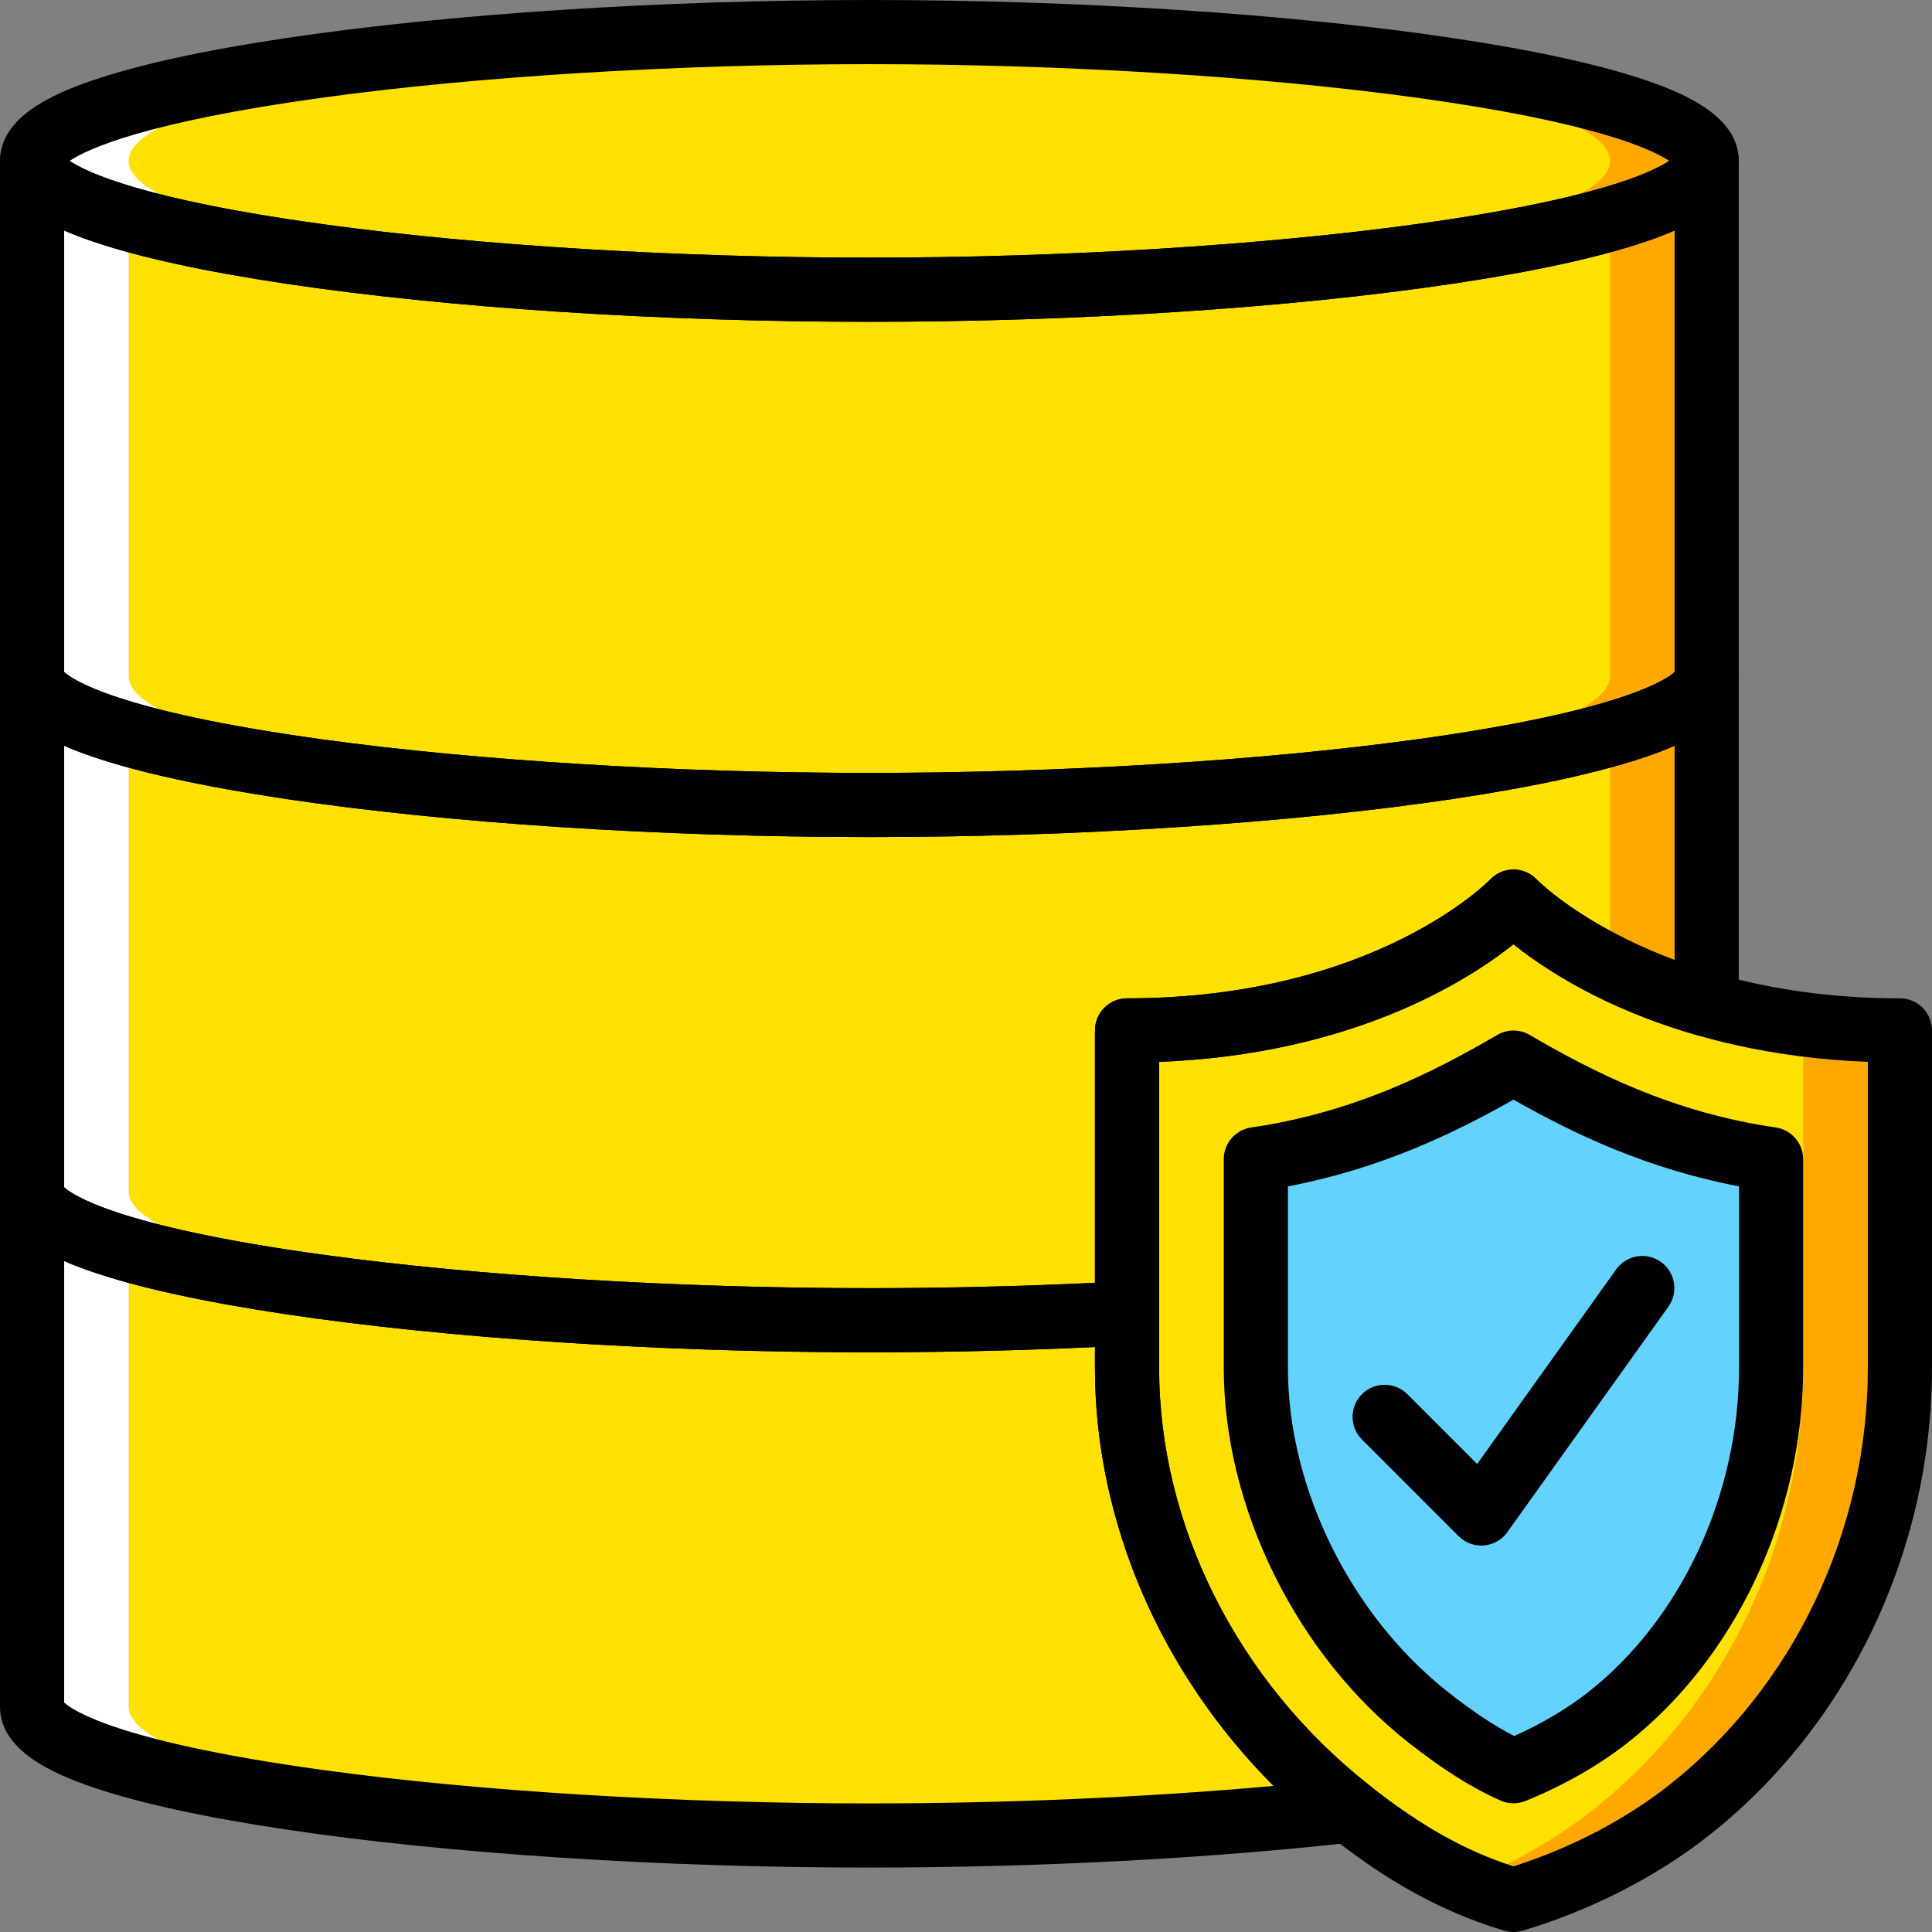 <?xml version="1.0" encoding="iso-8859-1"?>
<!-- Generator: Adobe Illustrator 19.0.0, SVG Export Plug-In . SVG Version: 6.00 Build 0)  -->
<svg version="1.1" id="Capa_1" xmlns="http://www.w3.org/2000/svg" xmlns:xlink="http://www.w3.org/1999/xlink" x="0px" y="0px"
	 viewBox="0 0 512 512" style="enable-background:new 0 0 512 512;" xml:space="preserve">
<rect x="0" y="0" width="512" height="512" fill="#808080" stroke="none"/>
<g transform="translate(1 1)">
	<g>
		<path style="fill:#FFE100;" d="M229.397,348.878c-113.125,0-221.896-15.285-221.896-34.137v136.551
			c0,18.852,108.771,34.137,221.896,34.137s221.896-15.285,221.896-34.137V314.741C451.292,333.593,342.521,348.878,229.397,348.878
			"/>
		<path style="fill:#FFE100;" d="M229.397,212.328c-113.125,0-221.896-15.285-221.896-34.137v136.551
			c0,18.852,108.771,34.137,221.896,34.137s221.895-15.285,221.895-34.137V178.19C451.292,197.043,342.521,212.328,229.397,212.328"
			/>
	</g>
	<path style="fill:#FFA800;" d="M425.689,314.741V193.594c16.147-4.635,25.603-9.866,25.603-15.405v136.552
		c0,18.852-108.771,34.137-221.896,34.137c-4.276,0-8.543-0.026-12.802-0.077C324.983,347.709,425.689,332.885,425.689,314.741"/>
	<path style="fill:#FFE100;" d="M400.085,237.931c0,0-32.473,34.137-102.413,34.137v89.416c0,45.463,23.299,89.296,59.042,117.382
		c12.648,9.942,26.081,18.494,43.372,23.632c17.291-5.138,33.711-13.689,46.368-23.632c35.734-28.087,56.045-71.919,56.045-117.382
		v-89.416C432.559,272.068,400.085,237.931,400.085,237.931"/>
	<path style="fill:#FFA800;" d="M476.895,272.068v89.416c0,45.455-20.304,89.288-56.045,117.382
		c-9.422,7.408-20.927,14.022-33.318,19.04c3.969,1.732,8.125,3.277,12.555,4.592c17.291-5.138,33.711-13.689,46.368-23.632
		c35.743-28.096,56.045-71.928,56.045-117.382v-89.416H476.895z"/>
	<path style="fill:#63D3FD;" d="M400.085,468.394c-7.126-3.191-14.167-7.672-22.522-14.244
		c-28.369-22.301-45.753-59.118-45.753-92.667v-55.277c30.306-4.404,52.922-16.633,68.276-25.603
		c15.353,8.97,37.97,21.2,68.276,25.603v55.277c0,35.538-16.318,71.501-43.244,92.658
		C418.051,459.688,409.277,464.664,400.085,468.394"/>
	<path style="fill:#FFE100;" d="M229.397,75.777c-113.125,0-221.896-15.286-221.896-34.138v136.551
		c0,18.852,108.771,34.137,221.896,34.137s221.896-15.285,221.896-34.137V41.639C451.292,60.491,342.521,75.777,229.397,75.777"/>
	<path style="fill:#FFFFFF;" d="M33.105,178.19V57.043C16.958,52.409,7.502,47.177,7.502,41.639v136.551
		c0,18.852,108.771,34.137,221.896,34.137c4.276,0,8.543-0.026,12.802-0.077C133.811,211.158,33.105,196.334,33.105,178.19"/>
	<path style="fill:#FFA800;" d="M425.689,178.19V57.043c16.147-4.635,25.603-9.866,25.603-15.405v136.551
		c0,18.852-108.771,34.137-221.896,34.137c-4.276,0-8.543-0.026-12.802-0.077C324.983,211.158,425.689,196.334,425.689,178.19"/>
	<g>
		<path style="fill:#FFFFFF;" d="M33.105,314.741V193.594c-16.147-4.635-25.603-9.866-25.603-15.405v136.552
			c0,18.852,108.771,34.137,221.896,34.137c4.276,0,8.543-0.026,12.802-0.077C133.811,347.709,33.105,332.885,33.105,314.741"/>
		<path style="fill:#FFFFFF;" d="M33.105,451.291V330.146c-16.147-4.635-25.603-9.866-25.603-15.405v136.551
			c0,18.852,108.771,34.137,221.896,34.137c4.276,0,8.543-0.026,12.802-0.077C133.811,484.261,33.105,469.436,33.105,451.291"/>
	</g>
	<path style="fill:#FFE100;" d="M451.292,41.639c0,18.852-108.771,34.137-221.896,34.137S7.502,60.491,7.502,41.639
		S116.273,7.501,229.397,7.501S451.292,22.786,451.292,41.639"/>
	<path style="fill:#FFFFFF;" d="M33.105,41.639c0-18.144,100.706-32.968,209.094-34.061C237.94,7.526,233.673,7.5,229.397,7.5
		C116.273,7.501,7.502,22.786,7.502,41.639s108.771,34.137,221.896,34.137c4.276,0,8.543-0.026,12.802-0.077
		C133.811,74.608,33.105,59.783,33.105,41.639"/>
	<path style="fill:#FFA800;" d="M425.689,41.639c0-18.144-100.706-32.968-209.094-34.061c4.259-0.051,8.526-0.077,12.802-0.077
		c113.124,0,221.896,15.285,221.896,34.137S342.521,75.777,229.397,75.777c-4.276,0-8.543-0.026-12.802-0.077
		C324.983,74.608,425.689,59.783,425.689,41.639"/>
	<path d="M400.085,511c-0.815,0-1.631-0.117-2.421-0.353c-20.347-6.046-35.381-16.588-46.204-25.097
		c-39.003-30.65-62.288-77.03-62.288-124.066v-89.416c0-4.695,3.806-8.501,8.501-8.501c65.534,0,95.953-31.181,96.252-31.496
		c1.604-1.687,3.832-2.642,6.16-2.642c2.328,0,4.555,0.955,6.159,2.642c0.279,0.288,31.257,31.496,96.254,31.496
		c4.695,0,8.501,3.806,8.501,8.501v89.416c0,48.504-22.166,94.883-59.294,124.066c-13.833,10.867-31.305,19.78-49.199,25.097
		C401.716,510.882,400.901,511,400.085,511z M306.174,280.406v81.077c0,41.862,20.857,83.245,55.792,110.698
		c13.663,10.74,25.211,17.245,38.128,21.42c15.029-4.783,29.543-12.336,41.107-21.42c33.059-25.984,52.797-67.367,52.797-110.698
		v-81.077c-51.071-1.977-81.67-21.416-93.912-31.158C387.843,258.991,357.245,278.43,306.174,280.406z"/>
	<path d="M400.085,476.895c-1.186,0-2.37-0.248-3.475-0.742c-7.751-3.472-15.246-8.197-24.303-15.321
		c-29.765-23.398-48.998-62.395-48.998-99.348v-55.278c0-4.224,3.1-7.806,7.278-8.413c27.236-3.958,48.247-14.621,65.209-24.53
		c2.65-1.549,5.927-1.549,8.577,0c16.962,9.909,37.974,20.573,65.209,24.53c4.179,0.607,7.278,4.19,7.278,8.413v55.278
		c0,38.744-17.815,76.81-46.492,99.343c-7.688,6.034-17.053,11.373-27.088,15.445C402.256,476.688,401.17,476.895,400.085,476.895z
		 M340.312,313.398v48.085c0,31.935,16.685,65.685,42.505,85.983c6.578,5.174,12.106,8.852,17.472,11.599
		c7.228-3.237,14.078-7.292,19.58-11.611c24.666-19.382,39.991-52.324,39.991-85.971v-48.085
		c-24.357-4.632-43.724-13.886-59.775-22.986C384.034,299.513,364.668,308.767,340.312,313.398z"/>
	<path d="M391.55,408.586c-2.244,0-4.41-0.889-6.011-2.489l-25.603-25.603c-3.319-3.319-3.319-8.703,0-12.023
		c3.32-3.318,8.702-3.318,12.023,0l18.506,18.507l36.84-51.575c2.729-3.82,8.04-4.705,11.859-1.977
		c3.82,2.729,4.706,8.038,1.977,11.859l-42.672,59.741c-1.452,2.033-3.727,3.324-6.217,3.53
		C392.018,408.576,391.783,408.586,391.55,408.586z"/>
	<path d="M229.397,84.278c-55.354,0-111.712-3.678-154.626-10.092c-21.722-3.246-38.965-7.02-51.253-11.213
		C12.993,59.379-0.999,53.258-0.999,41.639s13.993-17.74,24.518-21.333c12.287-4.194,29.531-7.967,51.253-11.213
		C117.684,2.678,174.043-1,229.397-1C284.75-1,341.11,2.678,384.023,9.092c21.722,3.246,38.965,7.02,51.253,11.213
		c10.524,3.592,24.518,9.713,24.518,21.333s-13.993,17.74-24.518,21.333c-12.288,4.194-29.531,7.967-51.253,11.213
		C341.109,80.599,284.75,84.278,229.397,84.278z M17.434,41.639c4.546,3.043,19.795,10.279,67.229,16.787
		c40.99,5.624,93.744,8.849,144.735,8.849c50.99,0,103.743-3.225,144.734-8.849c47.435-6.508,62.683-13.744,67.23-16.787
		c-4.547-3.043-19.795-10.279-67.23-16.787c-40.99-5.624-93.744-8.849-144.734-8.849s-103.743,3.225-144.735,8.849
		C37.228,31.359,21.98,38.595,17.434,41.639z"/>
	<path d="M229.397,220.829c-55.354,0-111.712-3.678-154.626-10.092c-21.722-3.246-38.965-7.02-51.253-11.213
		c-10.525-3.593-24.518-9.713-24.518-21.333V41.639c0-4.695,3.806-8.501,8.501-8.501c4.295,0,7.846,3.184,8.42,7.321
		c1.734,1.689,13.074,10.33,68.741,17.967c40.99,5.624,93.744,8.849,144.735,8.849c50.99,0,103.743-3.225,144.734-8.849
		c55.667-7.637,67.007-16.278,68.741-17.967c0.574-4.137,4.126-7.321,8.42-7.321c4.695,0,8.501,3.806,8.501,8.501v136.551
		c0,11.619-13.993,17.74-24.518,21.333c-12.288,4.194-29.531,7.967-51.253,11.213C341.109,217.15,284.75,220.829,229.397,220.829z
		 M16.003,177.087c1.989,1.86,13.795,10.362,68.66,17.89c40.99,5.624,93.744,8.849,144.735,8.849
		c50.99,0,103.743-3.225,144.734-8.849c54.865-7.527,66.671-16.029,68.66-17.89V60.092c-2.547,1.114-5.122,2.062-7.516,2.879
		c-12.288,4.194-29.531,7.967-51.253,11.213c-42.914,6.414-99.273,10.092-154.626,10.092c-55.354,0-111.712-3.678-154.626-10.092
		c-21.722-3.246-38.965-7.02-51.253-11.213c-2.394-0.817-4.968-1.765-7.516-2.879v116.995H16.003z"/>
	<path d="M229.397,493.927c-55.354,0-111.713-3.678-154.626-10.092c-21.722-3.247-38.965-7.02-51.253-11.214
		c-10.525-3.591-24.518-9.712-24.518-21.333V314.737c0-4.695,3.806-8.501,8.501-8.501c4.295,0,7.846,3.184,8.42,7.321
		c1.734,1.688,13.074,10.33,68.741,17.968c40.99,5.624,93.744,8.849,144.735,8.849c22.434,0,45.252-0.613,67.821-1.823
		c2.333-0.121,4.61,0.714,6.304,2.319c1.693,1.604,2.652,3.836,2.652,6.17v14.44c0,41.83,20.83,83.192,55.719,110.641
		c2.711,2.133,3.865,5.693,2.919,9.011c-0.945,3.318-3.802,5.735-7.23,6.119C319.102,491.557,273.578,493.927,229.397,493.927z
		 M16.003,450.185c1.989,1.86,13.794,10.363,68.66,17.891c40.99,5.624,93.744,8.849,144.735,8.849c36.42,0,73.733-1.63,107.119-4.64
		c-29.932-29.945-47.344-70.133-47.344-110.805v-5.503c-19.938,0.929-40.003,1.398-59.775,1.398
		c-55.354,0-111.713-3.678-154.626-10.092c-21.722-3.247-38.965-7.02-51.253-11.214c-2.394-0.817-4.968-1.765-7.516-2.879
		C16.003,333.19,16.003,450.185,16.003,450.185z"/>
	<path d="M229.397,357.379c-55.354,0-111.712-3.678-154.626-10.092c-21.722-3.246-38.965-7.02-51.253-11.213
		c-10.525-3.592-24.518-9.713-24.518-21.333V178.19c0-4.695,3.806-8.501,8.501-8.501c4.295,0,7.846,3.184,8.42,7.321
		c1.734,1.689,13.074,10.33,68.741,17.967c40.99,5.624,93.744,8.849,144.735,8.849c50.99,0,103.743-3.225,144.734-8.849
		c55.667-7.637,67.007-16.278,68.741-17.967c0.574-4.137,4.126-7.321,8.42-7.321c4.695,0,8.501,3.806,8.501,8.501v87.017
		c0,2.661-1.246,5.17-3.368,6.776c-2.121,1.608-4.875,2.126-7.436,1.407c-24.664-6.941-40.806-17.665-48.912-24.136
		c-12.249,9.744-42.845,29.175-93.903,31.151v66.629c0,4.518-3.532,8.245-8.043,8.488
		C275.331,356.755,252.205,357.379,229.397,357.379z M16.003,313.639c1.989,1.86,13.795,10.362,68.66,17.89
		c40.99,5.624,93.744,8.849,144.734,8.849c19.828,0,39.895-0.478,59.775-1.422v-66.887c0-4.695,3.806-8.501,8.501-8.501
		c65.534,0,95.953-31.181,96.253-31.496c1.604-1.687,3.831-2.642,6.159-2.642c0.006,0,0.011,0,0.017,0
		c2.333,0.004,4.564,0.968,6.165,2.665c0.112,0.116,12.125,12.399,36.525,21.422v-56.874c-2.547,1.114-5.122,2.062-7.516,2.879
		c-12.288,4.194-29.531,7.967-51.253,11.213c-42.914,6.414-99.273,10.092-154.626,10.092c-55.354,0-111.712-3.678-154.626-10.092
		c-21.722-3.246-38.965-7.02-51.253-11.213c-2.394-0.817-4.968-1.765-7.516-2.879v116.996H16.003z"/>
</g>
<g>
</g>
<g>
</g>
<g>
</g>
<g>
</g>
<g>
</g>
<g>
</g>
<g>
</g>
<g>
</g>
<g>
</g>
<g>
</g>
<g>
</g>
<g>
</g>
<g>
</g>
<g>
</g>
<g>
</g>
</svg>
